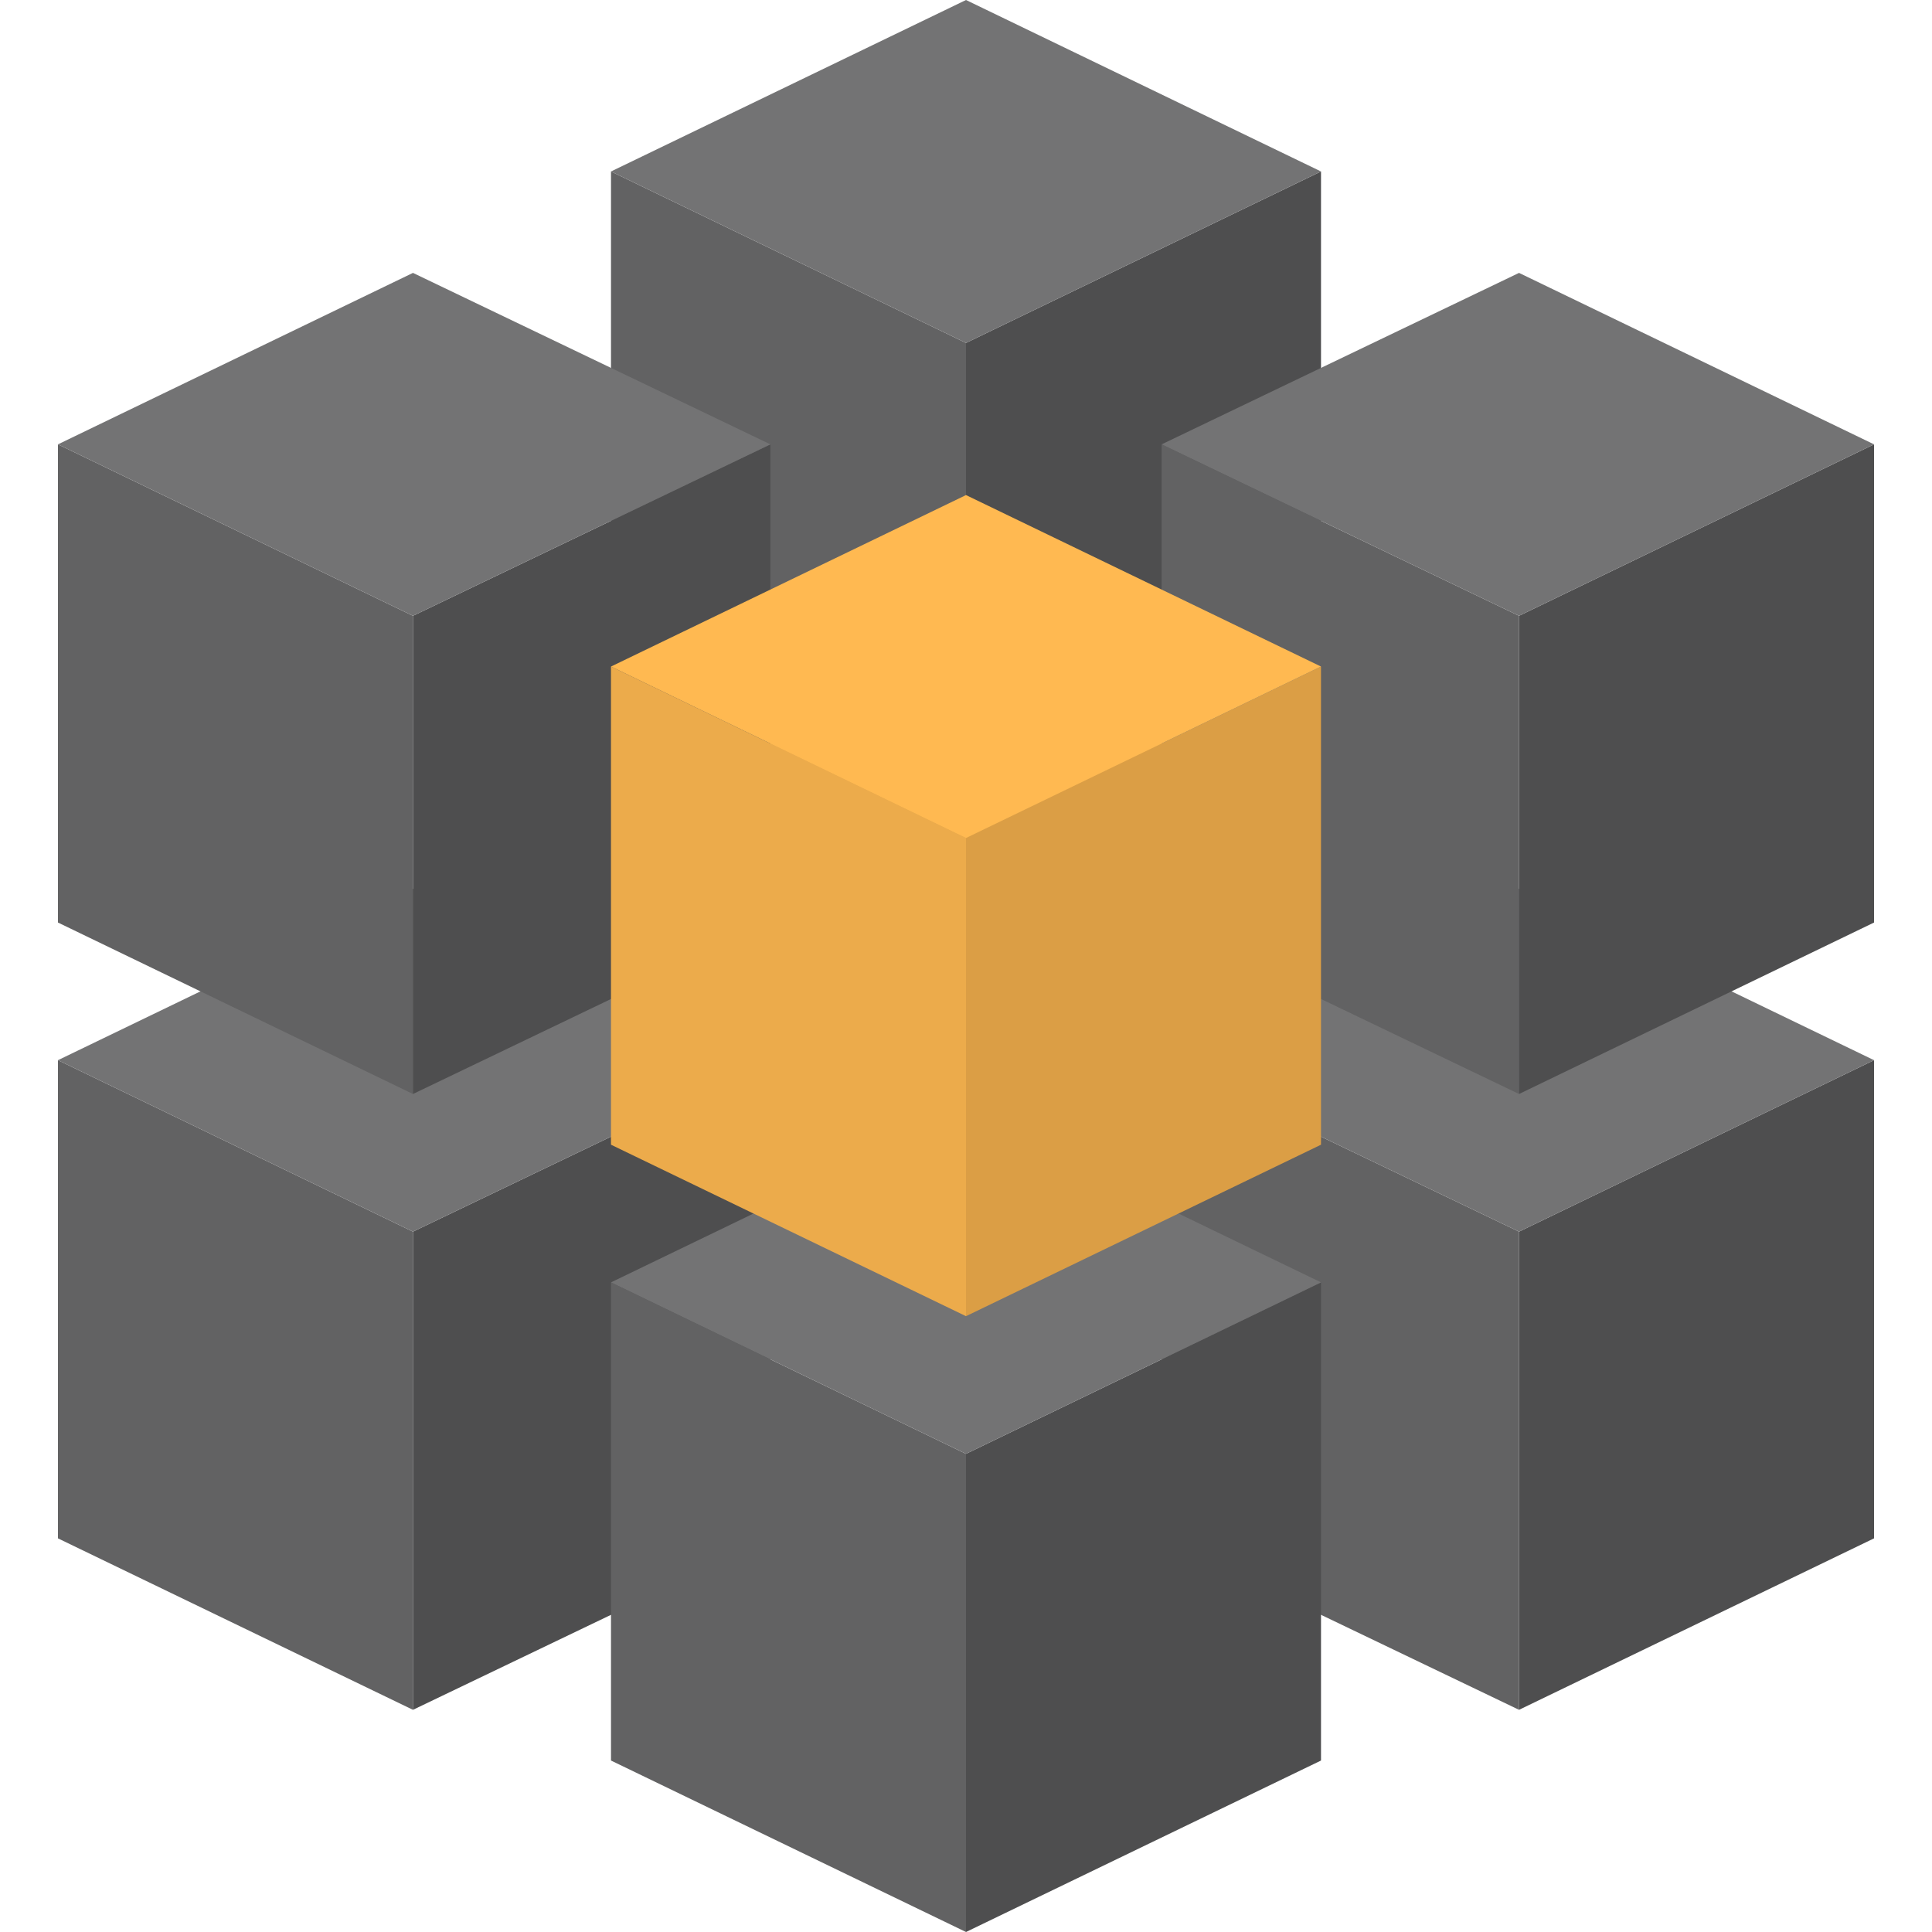 <svg width="512" height="512" viewBox="0 0 512 512" fill="none" xmlns="http://www.w3.org/2000/svg">
<path d="M256 254.08L161.92 208.64V335.36L256 380.8V254.08Z" fill="#ECAB4B"/>
<path d="M256 254.08V380.8L350.08 335.36V208.64L256 254.08Z" fill="#D19845"/>
<path d="M256 254.08L350.08 208.64L256 163.2L161.92 208.64L256 254.08Z" fill="#DB9E45"/>
<path d="M256 90.88L161.92 45.44V172.16L256 217.6V90.88Z" fill="#626263"/>
<path d="M256 90.88V217.6L350.08 172.16V45.44L256 90.88Z" fill="#4E4E4F"/>
<path d="M256 90.88L350.08 45.44L256 0L161.92 45.44L256 90.88Z" fill="#737374"/>
<path d="M402.56 326.4L307.841 280.96V407.681L402.56 453.12V326.4Z" fill="#626263"/>
<path d="M402.56 326.4V453.12L496.64 407.681V280.96L402.56 326.4Z" fill="#4E4E4F"/>
<path d="M402.56 326.4L496.641 280.96L402.56 235.52L307.841 280.96L402.56 326.4Z" fill="#737374"/>
<path d="M402.56 163.2L307.841 117.76V244.48L402.56 289.92V163.2Z" fill="#626263"/>
<path d="M402.56 163.2V289.92L496.64 244.48V117.76L402.56 163.2Z" fill="#4E4E4F"/>
<path d="M402.56 163.2L496.641 117.76L402.56 72.32L307.841 117.76L402.56 163.2Z" fill="#737374"/>
<path d="M109.44 326.4L15.36 280.96V407.681L109.44 453.12V326.4Z" fill="#626263"/>
<path d="M109.44 326.4V453.12L204.161 407.681V280.96L109.44 326.4Z" fill="#4E4E4F"/>
<path d="M109.44 326.4L204.161 280.96L109.44 235.52L15.36 280.96L109.44 326.4Z" fill="#737374"/>
<path d="M109.44 163.2L15.36 117.76V244.48L109.44 289.92V163.2Z" fill="#626263"/>
<path d="M109.44 163.2V289.92L204.161 244.48V117.76L109.44 163.2Z" fill="#4E4E4F"/>
<path d="M109.44 163.2L204.161 117.76L109.44 72.32L15.36 117.76L109.44 163.2Z" fill="#737374"/>
<path d="M256 385.28L161.92 339.84V466.56L256 512V385.28Z" fill="#626263"/>
<path d="M256 385.28V512L350.08 466.56V339.84L256 385.28Z" fill="#4E4E4F"/>
<path d="M256 385.28L350.08 339.84L256 294.4L161.92 339.84L256 385.28Z" fill="#737374"/>
<path d="M256 222.08L161.92 176.64V303.36L256 348.8V222.08Z" fill="#ECAB4B"/>
<path d="M256 222.08V348.8L350.08 303.36V176.64L256 222.08Z" fill="#DB9E45"/>
<path d="M256 222.08L350.08 176.64L256 131.2L161.92 176.64L256 222.08Z" fill="#FFB951"/>
</svg>
